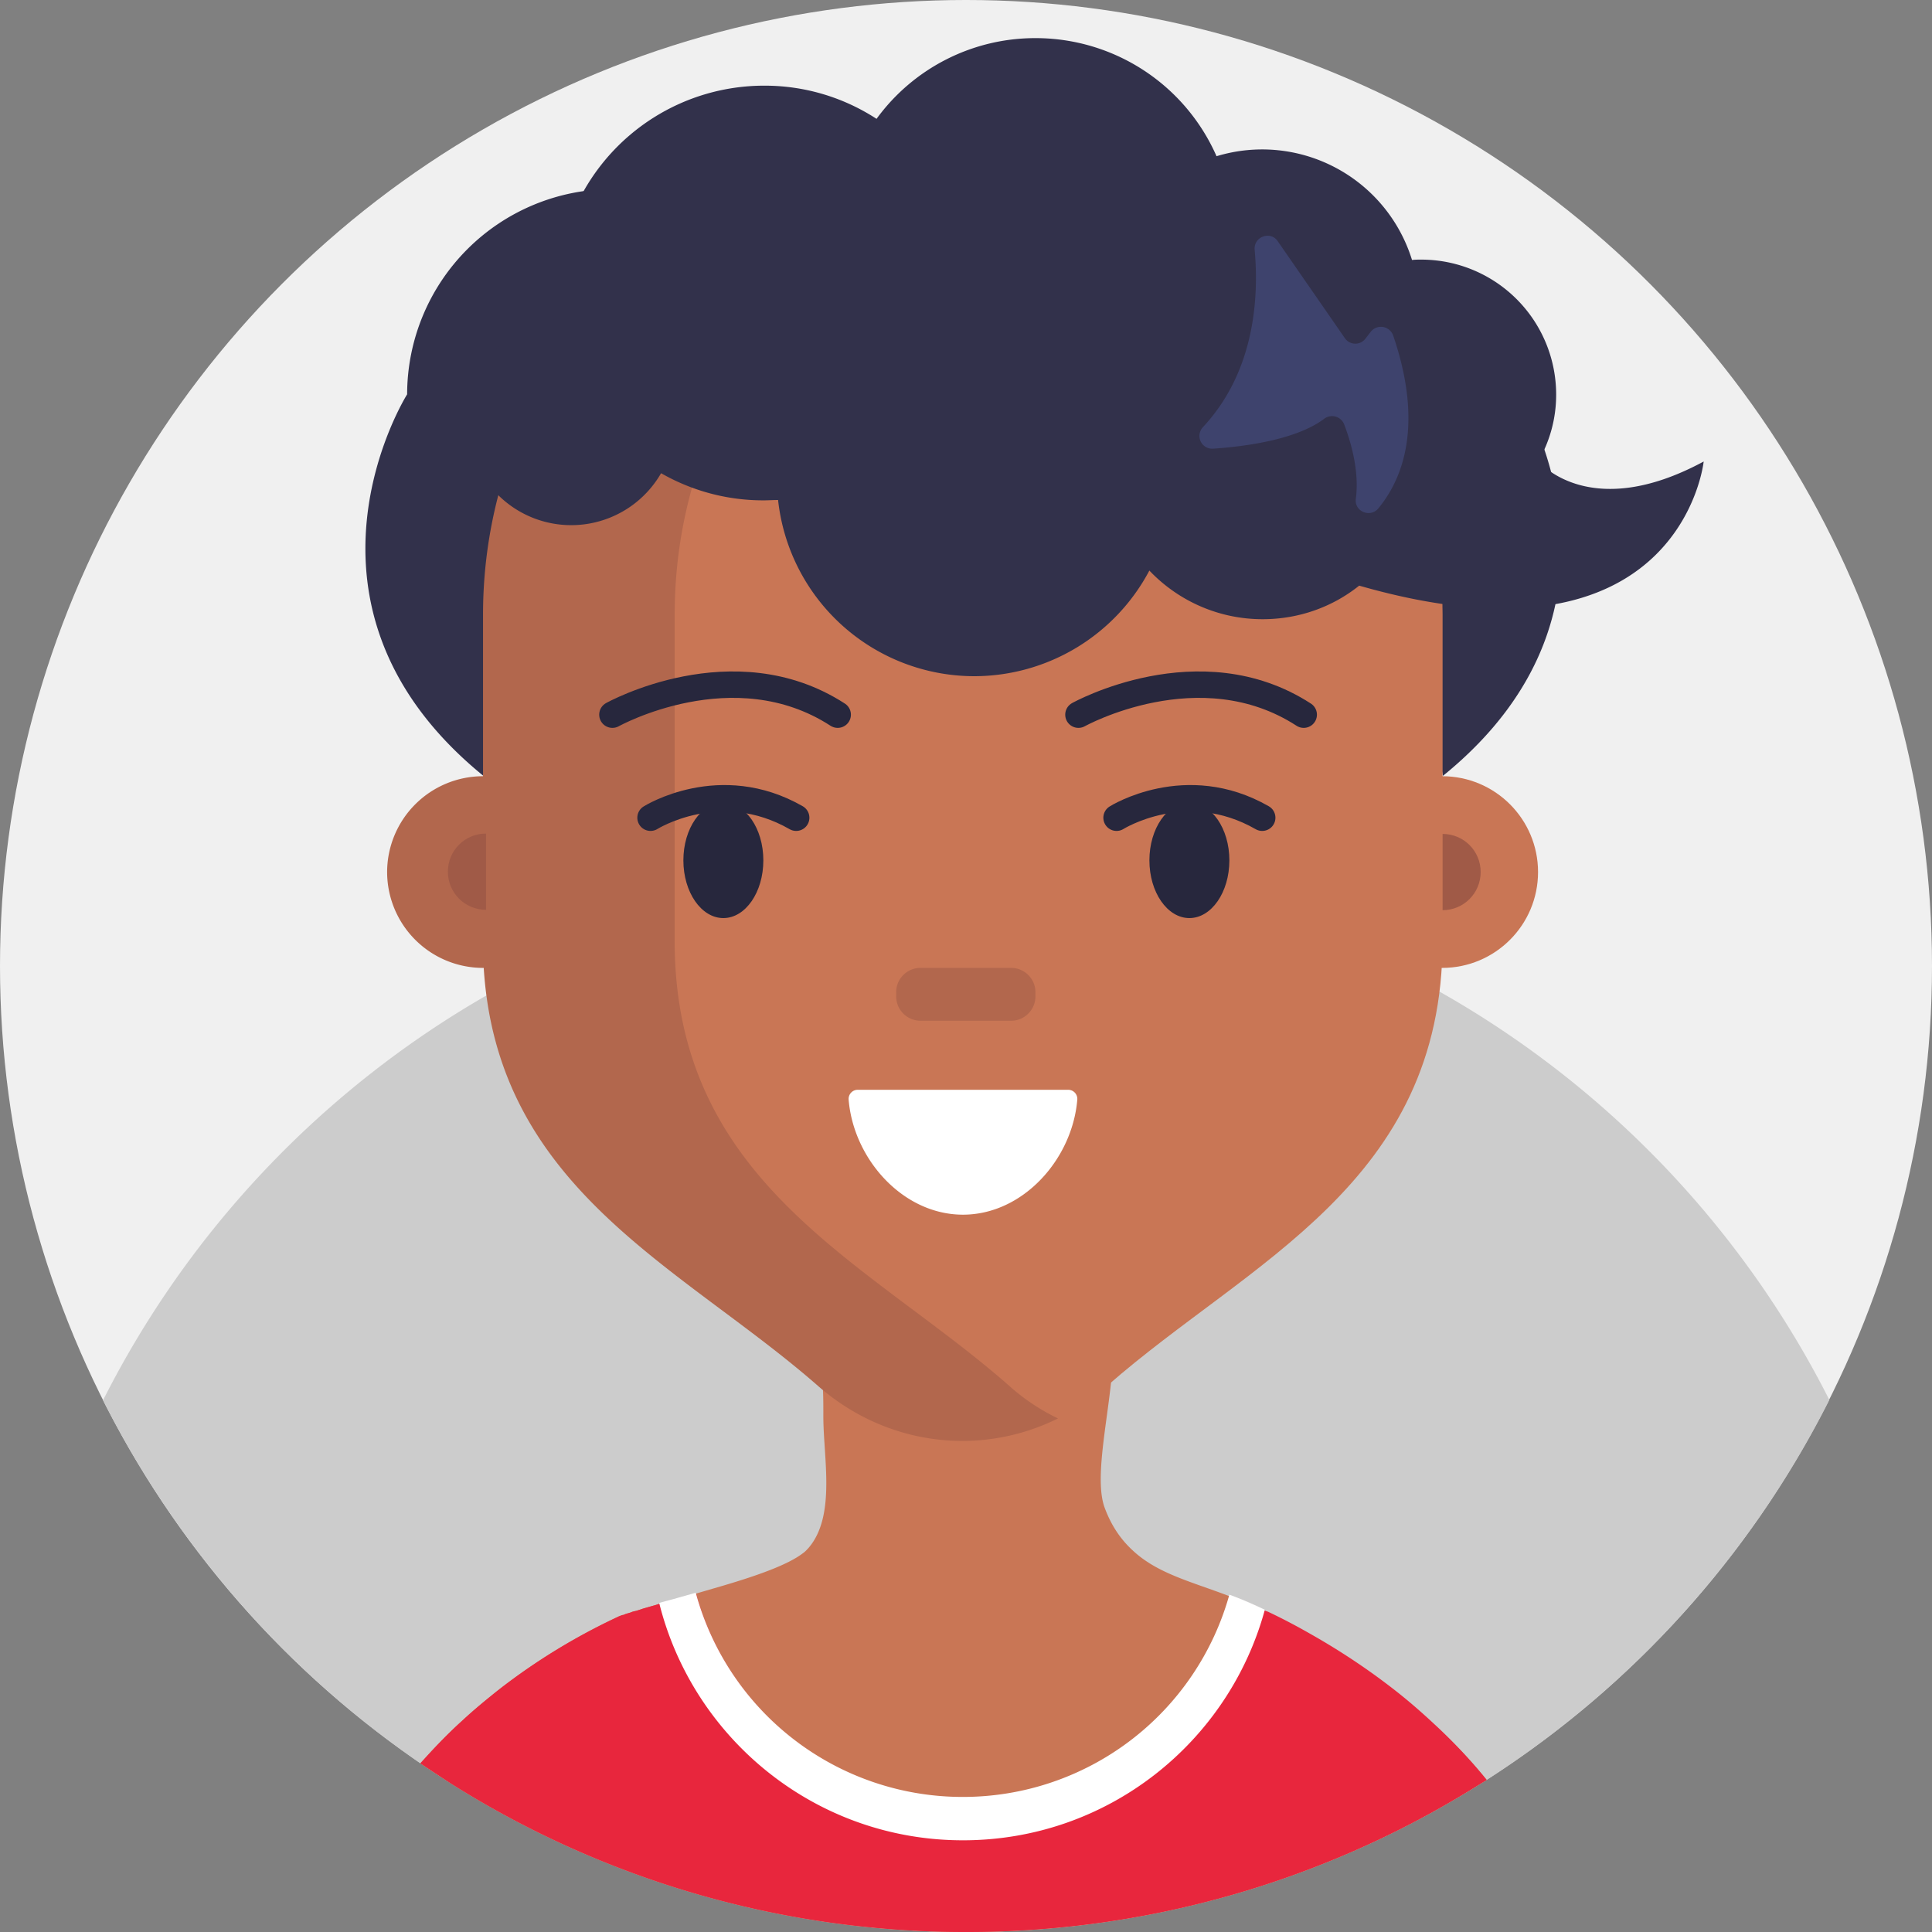 <svg width="56" height="56" viewBox="0 0 56 56" xmlns="http://www.w3.org/2000/svg">
    <rect x="0" y="0" width="56" height="56" fill="#808080" stroke="none"/>
    <g fill="none" fill-rule="evenodd">
        <circle fill="#F0F0F0" fill-rule="nonzero" cx="28" cy="28" r="28"/>
        <path d="M53.025 40.578a28.184 28.184 0 0 1-9.931 11.014l-.427.263A27.89 27.89 0 0 1 28 56a27.891 27.891 0 0 1-14.919-4.298c-.306-.197-.601-.394-.897-.591a28.181 28.181 0 0 1-9.198-10.522A28.192 28.192 0 0 1 14.12 28.842a27.873 27.873 0 0 1 7.853-3.03 28.132 28.132 0 0 1 6.038-.656c1.86 0 3.675.186 5.436.525.634.12 1.247.263 1.86.438a27.99 27.99 0 0 1 6.42 2.625 28.208 28.208 0 0 1 11.298 11.834z" fill="#CCC" fill-rule="nonzero"/>
        <g transform="translate(10.591 1.105)">
            <path d="M33.454 10.325c-7.69-7.525-18.54-5.36-22.214-4.331a5.898 5.898 0 0 0-4.08-1.619 5.956 5.956 0 0 0-5.95 5.95s-3.86 6.114 2.21 11.058l.678-3.445 26.6.743.536 2.702c6.08-4.933 2.22-11.058 2.22-11.058z" fill="#32314B" fill-rule="nonzero"/>
            <path d="m32.502 50.487-.426.263a27.89 27.89 0 0 1-14.667 4.145 27.891 27.891 0 0 1-14.92-4.298c-.305-.197-.6-.394-.896-.59.383-.427.777-.843 1.214-1.237.34-.317.7-.612 1.072-.908a18.096 18.096 0 0 1 3.412-2.089c.044-.021.088-.043.132-.054.01-.011.022-.011.043-.011.033-.011.077-.033.12-.044.034-.01.077-.022.11-.033.044-.022.099-.033.153-.044l.197-.065.23-.066c.076-.022.164-.044.251-.076.154-.044.318-.088.482-.132.098-.021.197-.054.306-.087.087-.022.186-.055.273-.077l.788-.23c.962-.284 1.87-.6 2.308-.94.065-.044.11-.098.153-.142.81-.93.437-2.614.437-3.817 0-.285 0-.525-.01-.755-.066-2.516-.35-1.74 1.771-2.45.077-.022.274-.055.536-.087 1.477-.165 5.316-.329 5.753.087.416.383.394 1.269.285 2.253-.143 1.324-.47 2.844-.175 3.61.197.525.47.907.787 1.203.722.689 1.706.918 2.822 1.345.24.087.481.186.722.295.033.011.066.022.098.044l.197.098c.022.011.044.022.055.022.022.011.033.011.055.022.415.197.809.405 1.192.624.93.525 1.772 1.093 2.548 1.706.372.295.722.601 1.05.908a12.626 12.626 0 0 1 1.542 1.607z" fill="#C97655" fill-rule="nonzero"/>
            <path d="M31.223 16.702v9.45c0 7.054-5.611 9.307-9.702 12.895-2.439 2.133-5.95 2.133-8.389 0-4.09-3.588-9.701-5.84-9.701-12.895v-9.45c0-.318.01-.635.032-.952C3.912 9.253 8.9 4.102 15.068 3.828c.164-.01.34-.01.503-.01h3.522c6.552 0 11.89 5.512 12.13 12.402-.011.164 0 .328 0 .482z" fill="#C97655" fill-rule="nonzero"/>
            <path d="M8.965 26.163v-9.45c0-6.749 4.889-12.294 11.123-12.841-.339-.033-.667-.044-1.017-.044H15.55c-6.704 0-12.14 5.764-12.14 12.884v4.682A2.782 2.782 0 0 0 .63 24.172a2.782 2.782 0 0 0 2.778 2.778h.022c.404 6.442 5.742 8.662 9.68 12.108 1.99 1.75 4.713 2.067 6.966.951a5.988 5.988 0 0 1-1.421-.951c-4.08-3.588-9.691-5.84-9.691-12.895z" fill="#B2674D" fill-rule="nonzero"/>
            <circle fill="#C97655" fill-rule="nonzero" cx="31.212" cy="24.172" r="2.778"/>
            <path d="M7.16 19.61s3.511-1.957 6.53 0M20.668 19.61s3.511-1.957 6.53 0" stroke="#27273D" stroke-width=".766" stroke-linecap="round"/>
            <path d="M18.721 28.481h-2.636a.705.705 0 0 1-.7-.7v-.131c0-.383.317-.7.7-.7h2.636c.383 0 .7.317.7.7v.131c0 .383-.317.7-.7.7z" fill="#B2674D" fill-rule="nonzero"/>
            <path d="M3.496 23.056c-.612 0-1.105.492-1.105 1.105 0 .612.493 1.105 1.105 1.105v-2.21zM31.223 25.277c.612 0 1.104-.493 1.104-1.105 0-.613-.492-1.105-1.104-1.105v2.21z" fill="#A05A47" fill-rule="nonzero"/>
            <ellipse fill="#27273D" fill-rule="nonzero" cx="10.376" cy="23.833" rx="1.159" ry="1.673"/>
            <ellipse fill="#27273D" fill-rule="nonzero" cx="23.884" cy="23.833" rx="1.159" ry="1.673"/>
            <path d="M8.265 22.597s2.012-1.269 4.222 0M21.773 22.597s2.012-1.269 4.222 0" stroke="#27273D" stroke-width=".766" stroke-linecap="round"/>
            <path d="M34 12.26a3.836 3.836 0 0 0 .515-1.924 3.912 3.912 0 0 0-3.916-3.916c-.087 0-.175 0-.262.011a4.546 4.546 0 0 0-5.666-3.008A5.728 5.728 0 0 0 19.432 0a5.69 5.69 0 0 0-4.616 2.34 5.94 5.94 0 0 0-3.259-.962 6.008 6.008 0 0 0-5.96 6.749 3.005 3.005 0 0 0-2.637 2.986 3.006 3.006 0 0 0 5.611 1.498 5.95 5.95 0 0 0 2.975.787c.142 0 .274-.01.416-.01a5.725 5.725 0 0 0 5.687 5.107 5.75 5.75 0 0 0 5.075-3.062c.82.864 1.99 1.41 3.282 1.41 1.06 0 2.034-.36 2.8-.973 9.33 2.68 9.985-3.598 9.985-3.598-3.325 1.794-4.79-.011-4.79-.011z" fill="#32314B" fill-rule="nonzero"/>
            <path d="M25.776 6.136c.131 1.455-.022 3.555-1.499 5.14a.37.37 0 0 0 .296.624c.984-.066 2.428-.273 3.215-.864a.377.377 0 0 1 .58.153c.197.514.448 1.367.34 2.166-.045.372.426.557.655.273.711-.864 1.313-2.417.427-5.01a.376.376 0 0 0-.656-.098l-.143.186a.368.368 0 0 1-.601-.01l-1.947-2.812c-.208-.306-.7-.13-.667.252z" fill="#3E436D" fill-rule="nonzero"/>
            <path d="M14.27 30.483a.265.265 0 0 0-.263.284c.142 1.728 1.575 3.336 3.314 3.336 1.74 0 3.172-1.608 3.314-3.336a.265.265 0 0 0-.262-.284H14.27z" fill="#FFF" fill-rule="nonzero"/>
            <path d="m32.502 50.487-.426.263a27.89 27.89 0 0 1-14.667 4.145 27.891 27.891 0 0 1-14.92-4.298c-.305-.197-.6-.394-.896-.59.383-.427.777-.843 1.214-1.237.34-.317.7-.612 1.072-.908a18.096 18.096 0 0 1 3.412-2.089c.044-.021.088-.043.132-.054.01-.011.022-.011.043-.011.033-.011.077-.033.12-.044.034-.01.077-.022.11-.033.044-.022.099-.033.153-.044l.197-.065.23-.066c.076-.022.164-.044.251-.076.154-.044.318-.088.482-.132.098-.021.197-.054.306-.087.087-.022.186-.055.273-.077a8.013 8.013 0 0 0 7.744 5.918 8.015 8.015 0 0 0 7.722-5.863c.24.088.481.186.722.295.033.011.065.022.098.044l.197.099c.022.01.044.021.055.021.022.011.033.011.055.022.415.197.809.405 1.192.624.93.525 1.772 1.093 2.548 1.706.372.295.722.602 1.05.908.547.503 1.061 1.05 1.531 1.63z" fill="#E8263D" fill-rule="nonzero"/>
            <path d="M26.071 45.555c-1.05 3.85-4.56 6.682-8.75 6.682-4.255 0-7.82-2.93-8.805-6.88.154-.043.318-.087.482-.13.098-.033.197-.055.306-.088.087-.022.186-.055.273-.077a8.013 8.013 0 0 0 7.744 5.918 8.015 8.015 0 0 0 7.722-5.863c.24.088.481.186.722.296.033.01.066.032.098.043.066.033.143.066.208.099z" fill="#FFF" fill-rule="nonzero"/>
        </g>
    </g>
</svg>
